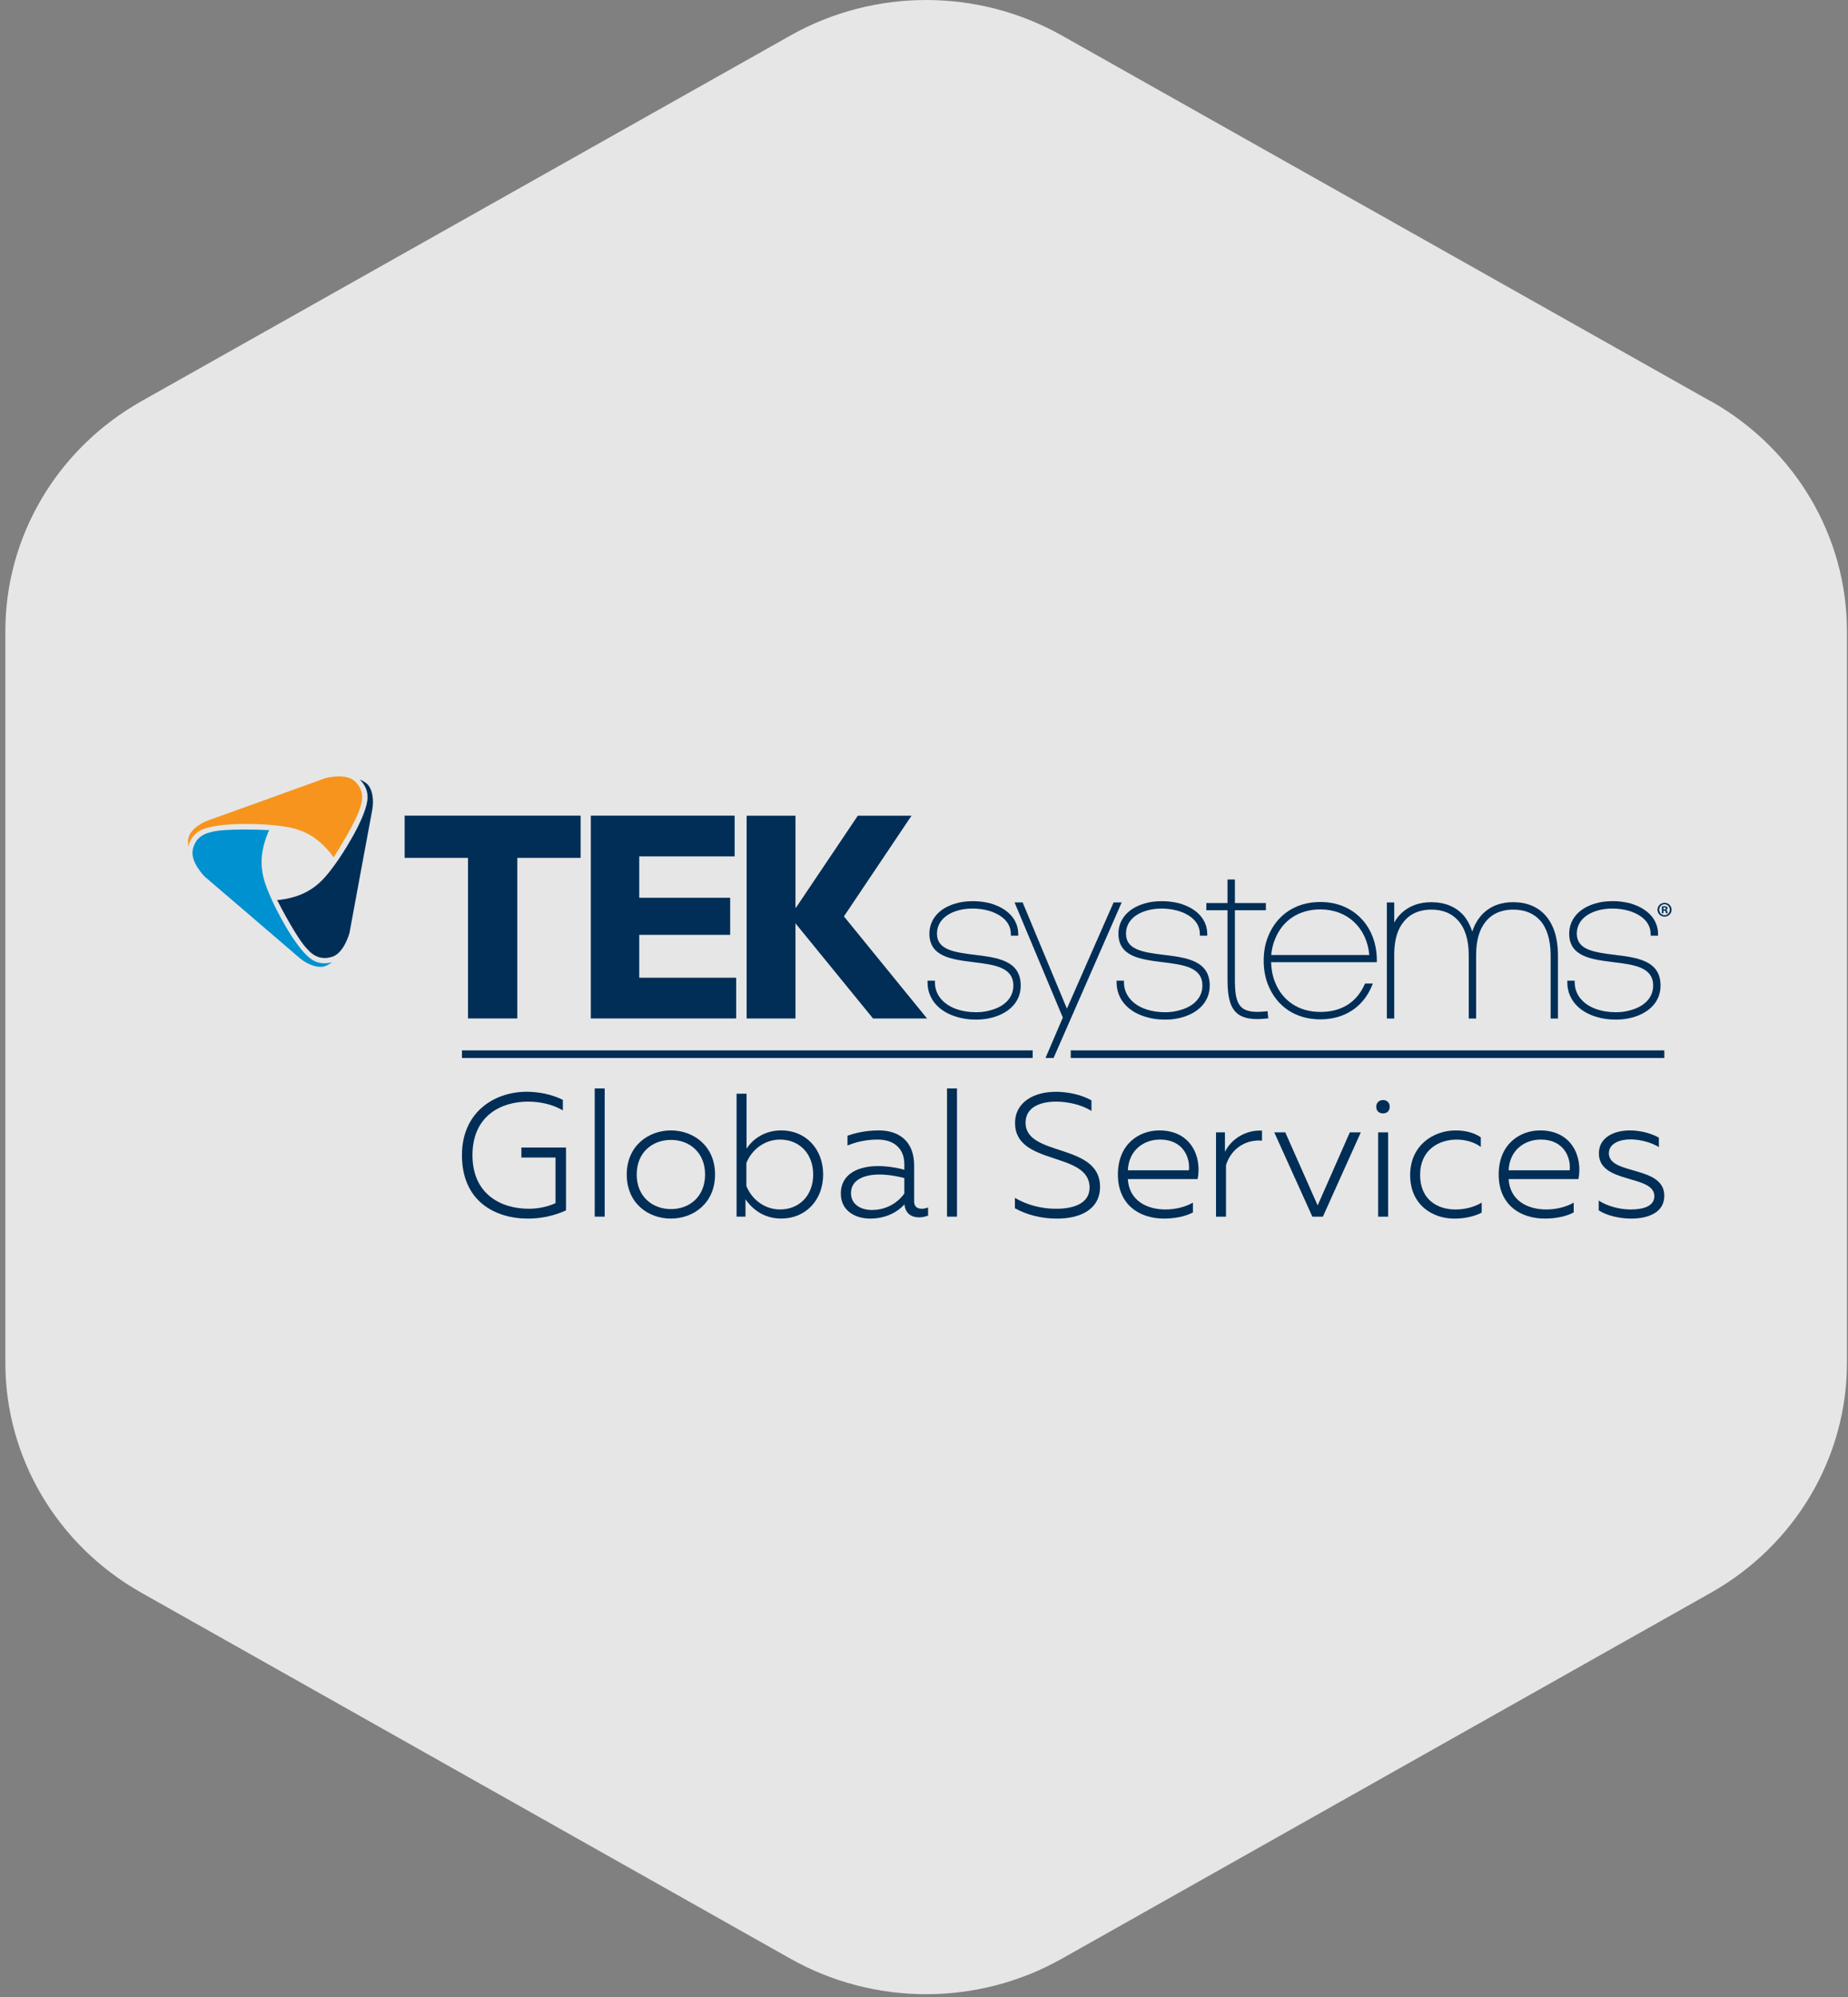 <?xml version="1.0" encoding="UTF-8"?>
<svg xmlns="http://www.w3.org/2000/svg" width="273" height="295" viewBox="0 0 273 295" fill="none">
  <rect x="0" y="0" width="273" height="295" fill="#808080" stroke="none"/>
  <path opacity="0.8" d="M252.725 59.266L156.897 5.263C144.474 -1.754 129.161 -1.754 116.738 5.263L20.871 59.266C8.448 66.283 0.791 79.212 0.791 93.208V201.29C0.791 215.287 8.448 228.216 20.871 235.233L116.738 289.274C129.161 296.291 144.474 296.291 156.897 289.274L252.764 235.233C265.187 228.216 272.844 215.287 272.844 201.29V93.208C272.844 79.212 265.187 66.283 252.764 59.266H252.725Z" fill="white"></path>
  <path d="M152.557 156.262L152.557 155.138L68.243 155.138L68.243 156.262L152.557 156.262Z" fill="#002E56"></path>
  <path d="M245.864 156.262L245.864 155.138L158.178 155.138L158.178 156.262L245.864 156.262Z" fill="#002E56"></path>
  <path d="M89.329 160.758V179.694H87.856V160.758H89.329Z" fill="#002E56"></path>
  <path d="M83.618 169.488H77.022V170.967H82.067V177.698C80.956 178.218 79.534 178.528 78.116 178.528C74.032 178.528 69.796 176.4 69.796 170.617C69.796 164.834 73.981 162.706 78.011 162.706C79.87 162.706 81.732 163.148 83.15 164.001V162.444C81.6 161.666 79.687 161.251 77.801 161.251C73.047 161.251 68.242 164.236 68.242 170.617C68.242 177.389 73.098 179.983 78.007 179.983C79.971 179.983 81.959 179.541 83.614 178.766V170.971V169.492L83.618 169.488Z" fill="#002E56"></path>
  <path d="M99.098 166.959C102.484 166.959 105.633 169.268 105.633 173.47C105.633 177.672 102.481 179.98 99.098 179.98C95.716 179.98 92.587 177.672 92.587 173.47C92.587 169.268 95.763 166.959 99.098 166.959ZM99.122 168.36C96.359 168.36 94.057 170.226 94.057 173.47C94.057 176.713 96.356 178.579 99.122 178.579C101.888 178.579 104.16 176.713 104.16 173.47C104.16 170.226 101.861 168.36 99.122 168.36Z" fill="#002E56"></path>
  <path d="M110.285 161.537V169.655C111.216 168.227 112.947 166.956 115.425 166.956C118.963 166.956 121.601 169.628 121.601 173.466C121.601 177.304 118.967 179.976 115.425 179.976C112.947 179.976 111.213 178.704 110.13 177.124V179.69H108.812V161.533H110.285V161.537ZM115.246 168.309C112.842 168.309 110.983 169.917 110.258 171.783V175.155C110.983 177.022 112.842 178.633 115.246 178.633C117.985 178.633 120.128 176.661 120.128 173.472C120.128 170.284 117.985 168.312 115.246 168.312V168.309Z" fill="#002E56"></path>
  <path d="M136.15 178.528C136.485 178.528 136.797 178.45 137.105 178.348V179.541C136.692 179.698 136.228 179.8 135.761 179.8C134.701 179.8 133.746 179.279 133.618 177.879C132.378 179.229 130.594 179.98 128.528 179.98C126.358 179.98 124.215 178.838 124.215 176.298C124.215 173.211 127.056 172.225 129.693 172.225C131.01 172.225 132.405 172.433 133.594 172.769V171.94C133.594 169.761 132.199 168.309 129.642 168.309C127.757 168.309 126.233 168.751 125.2 169.19V167.738C126.155 167.401 127.784 166.959 129.798 166.959C133.079 166.959 135.043 168.802 135.043 172.12V177.437C135.043 178.266 135.561 178.525 136.154 178.525L136.15 178.528ZM128.813 178.712C130.672 178.712 132.48 177.855 133.594 176.274V173.993C132.51 173.708 131.139 173.473 129.9 173.473C127.858 173.473 125.715 174.146 125.715 176.223C125.715 177.937 127.238 178.715 128.816 178.715L128.813 178.712Z" fill="#002E56"></path>
  <path d="M141.371 160.758V179.694H139.899V160.758H141.371Z" fill="#002E56"></path>
  <path d="M155.917 161.251C157.854 161.251 159.845 161.717 161.24 162.523V164.08C159.845 163.199 157.83 162.706 156.022 162.706C153.568 162.706 151.502 163.587 151.502 165.82C151.502 170.906 162.506 168.751 162.506 175.288C162.506 178.711 159.432 180.01 156.1 179.983C153.801 179.983 151.658 179.412 149.928 178.453V176.923C151.787 178.011 153.906 178.531 155.999 178.531C158.66 178.531 160.959 177.729 160.959 175.393C160.959 170.022 149.951 172.228 149.951 165.875C149.951 162.71 152.846 161.258 155.921 161.258L155.917 161.251Z" fill="#002E56"></path>
  <path d="M171.265 166.959C175.968 166.959 177.57 170.876 176.923 174.146H166.613C166.793 177.311 169.403 178.634 172.169 178.634C173.669 178.634 175.166 178.246 176.226 177.621V179.072C175.115 179.67 173.537 179.98 171.963 179.98C168.347 179.98 165.144 177.957 165.144 173.47C165.144 168.982 168.269 166.959 171.265 166.959ZM171.37 168.309C168.943 168.309 166.745 169.89 166.617 172.848H175.633C175.84 171.083 174.858 168.309 171.37 168.309Z" fill="#002E56"></path>
  <path d="M186.434 166.986V168.465C183.722 168.258 181.758 169.944 181.112 172.096V179.697H179.639V167.245H180.956V170.124C181.86 168.282 183.98 166.857 186.434 166.986Z" fill="#002E56"></path>
  <path d="M201.031 167.244L195.424 179.697H193.873L188.242 167.244H189.871L194.652 178.035L199.406 167.244H201.034H201.031Z" fill="#002E56"></path>
  <path d="M204.316 164.444C203.774 164.444 203.307 164.131 203.307 163.458C203.307 162.836 203.771 162.472 204.316 162.472C204.861 162.472 205.298 162.836 205.298 163.458C205.298 164.131 204.834 164.444 204.316 164.444ZM203.591 179.698V167.245H205.064V179.698H203.591Z" fill="#002E56"></path>
  <path d="M215.011 166.959C216.329 166.959 217.7 167.245 218.756 167.973V169.4C217.801 168.673 216.457 168.313 215.191 168.313C212.53 168.313 209.79 169.842 209.79 173.527C209.79 177.213 212.374 178.637 215.035 178.637C216.403 178.637 217.798 178.273 218.885 177.624V179.103C217.696 179.701 216.325 179.983 214.829 179.983C211.626 179.983 208.318 177.96 208.318 173.551C208.318 169.142 211.781 166.963 215.008 166.963L215.011 166.959Z" fill="#002E56"></path>
  <path d="M227.519 166.959C232.222 166.959 233.824 170.876 233.177 174.146H222.867C223.046 177.311 225.657 178.634 228.423 178.634C229.923 178.634 231.42 178.246 232.48 177.621V179.072C231.369 179.67 229.791 179.98 228.217 179.98C224.601 179.98 221.397 177.957 221.397 173.47C221.397 168.982 224.523 166.959 227.519 166.959ZM227.621 168.309C225.193 168.309 222.996 169.89 222.867 172.848H231.884C232.09 171.083 231.108 168.309 227.621 168.309Z" fill="#002E56"></path>
  <path d="M240.747 166.959C242.376 166.959 243.95 167.401 245.061 168.024V169.424C244.052 168.775 242.349 168.282 240.849 168.282C239.349 168.282 237.673 168.853 237.673 170.332C237.673 173.599 245.863 172.096 245.863 176.611C245.863 179.076 243.514 179.983 240.954 179.983C239.224 179.983 237.311 179.517 236.173 178.766V177.315C237.412 178.144 239.298 178.637 240.876 178.637C242.789 178.637 244.39 178.144 244.39 176.665C244.39 173.449 236.2 174.901 236.2 170.362C236.2 167.925 238.526 166.963 240.747 166.963V166.959Z" fill="#002E56"></path>
  <path d="M124.671 135.349L136.95 150.428H128.972L117.513 136.374V150.428H110.298V120.473H117.513V134.044H117.598L126.723 120.473H134.657L124.671 135.349Z" fill="#002E56"></path>
  <path d="M69.137 150.421V126.705H59.779V120.467H85.775V126.705H76.418V150.421H69.137Z" fill="#002E56"></path>
  <path d="M87.282 150.421V120.467H108.525V126.484H94.431V132.596H107.866V138.074H94.431V144.407H108.752V150.421H87.282Z" fill="#002E56"></path>
  <path d="M246.938 134.362C246.938 134.933 246.482 135.384 245.901 135.384C245.32 135.384 244.858 134.933 244.858 134.362C244.858 133.791 245.32 133.347 245.904 133.347C246.488 133.347 246.934 133.795 246.934 134.362H246.938ZM245.119 134.362C245.119 134.813 245.458 135.173 245.907 135.173C246.347 135.179 246.68 134.813 246.68 134.368C246.68 133.924 246.347 133.552 245.895 133.552C245.442 133.552 245.119 133.918 245.119 134.362ZM245.741 134.889H245.505V133.873C245.596 133.861 245.725 133.842 245.892 133.842C246.083 133.842 246.171 133.873 246.237 133.924C246.3 133.968 246.344 134.041 246.344 134.141C246.344 134.264 246.253 134.346 246.133 134.384V134.397C246.231 134.428 246.281 134.507 246.312 134.646C246.344 134.801 246.369 134.857 246.385 134.895H246.137C246.105 134.857 246.086 134.772 246.058 134.646C246.039 134.539 245.976 134.491 245.848 134.491H245.738V134.895L245.741 134.889ZM245.747 134.318H245.857C245.986 134.318 246.089 134.274 246.089 134.17C246.089 134.075 246.023 134.015 245.873 134.015C245.813 134.015 245.766 134.022 245.744 134.028V134.318H245.747Z" fill="#002E56"></path>
  <path d="M144.331 150.592C144.23 150.592 144.133 150.592 144.032 150.588C143.078 150.588 142.129 150.446 141.3 150.178C138.623 149.39 137.021 147.485 137.021 145.082V144.845H138.111V145.082C138.111 146.958 139.412 148.475 141.595 149.138C142.361 149.374 143.216 149.497 144.073 149.497C144.161 149.5 144.24 149.5 144.318 149.5C145.034 149.5 145.785 149.384 146.492 149.166C148.53 148.573 149.699 147.264 149.699 145.574C149.699 142.833 146.859 142.486 143.853 142.114L143.756 142.102C140.58 141.704 137.298 141.291 137.298 137.898C137.298 135.797 138.74 134.135 141.155 133.445C141.896 133.214 142.776 133.098 143.765 133.098C144.639 133.098 145.54 133.217 146.376 133.445C148.948 134.208 150.418 135.854 150.418 137.958V138.197H149.331V137.958C149.331 135.709 147.067 134.801 146.093 134.517C144.456 134.06 142.738 134.113 141.469 134.488C139.531 135.05 138.419 136.292 138.419 137.895C138.419 140.19 140.712 140.635 143.951 141.017C147.327 141.43 150.789 141.852 150.789 145.568C150.789 147.778 149.328 149.478 146.781 150.235C146.005 150.465 145.16 150.588 144.337 150.588L144.331 150.592Z" fill="#002E56"></path>
  <path d="M155.642 156.259H154.448L157.008 150.289L149.878 133.284H151.072L157.611 148.974L164.509 133.284H165.703L155.642 156.259Z" fill="#002E56"></path>
  <path d="M172.259 150.592C172.158 150.592 172.058 150.592 171.96 150.588C171.008 150.588 170.057 150.446 169.227 150.178C166.551 149.39 164.949 147.485 164.949 145.082V144.845H166.039V145.082C166.039 146.958 167.343 148.475 169.523 149.138C170.286 149.374 171.143 149.497 172.001 149.497C172.089 149.5 172.167 149.5 172.246 149.5C172.959 149.5 173.713 149.384 174.416 149.166C176.458 148.573 177.627 147.264 177.627 145.574C177.627 142.833 174.787 142.486 171.781 142.114L171.684 142.102C168.508 141.704 165.222 141.291 165.222 137.898C165.222 135.8 166.664 134.135 169.077 133.445C169.821 133.214 170.704 133.098 171.69 133.098C172.56 133.098 173.465 133.217 174.3 133.445C176.873 134.208 178.343 135.854 178.343 137.961V138.2H177.253V137.961C177.253 135.709 174.988 134.804 174.018 134.52C172.375 134.063 170.657 134.116 169.394 134.492C167.453 135.053 166.341 136.296 166.341 137.898C166.341 140.194 168.634 140.638 171.869 141.02C175.246 141.433 178.71 141.856 178.71 145.571C178.71 147.782 177.25 149.481 174.705 150.238C173.93 150.469 173.081 150.592 172.259 150.592Z" fill="#002E56"></path>
  <path d="M185.708 150.516C182.055 150.516 181.339 148.365 181.339 144.647V134.438H178.207V133.378H181.339V129.894H182.429V133.378H187.005V134.438H182.429V144.647C182.429 148.406 183.029 149.819 187.015 149.371L187.253 149.343L187.363 150.406L187.128 150.431C186.613 150.488 186.135 150.516 185.708 150.516Z" fill="#002E56"></path>
  <path d="M195.054 150.557C191.423 150.557 188.602 148.683 187.311 145.413C186.893 144.363 186.683 143.171 186.683 141.874C186.683 140.578 186.893 139.414 187.314 138.364C188.602 135.097 191.423 133.22 195.054 133.22C197.419 133.22 199.473 134.034 200.997 135.573C202.558 137.15 203.409 139.389 203.393 141.874V142.111H187.776C187.801 143.152 187.989 144.129 188.338 145.019C189.444 147.841 191.891 149.459 195.054 149.459C198.217 149.459 200.406 148.021 201.59 145.407L201.653 145.268H202.806L202.671 145.596C201.38 148.746 198.603 150.554 195.054 150.554V150.557ZM187.788 141.048H202.284C201.914 137.011 199.037 134.315 195.054 134.315C191.887 134.315 189.44 135.933 188.338 138.752C188.052 139.459 187.87 140.228 187.791 141.045L187.788 141.048Z" fill="#002E56"></path>
  <path d="M230.157 150.434H229.071V140.919C229.042 138.749 228.499 137.024 227.506 135.933C226.545 134.88 225.22 134.347 223.567 134.347H223.505C222.324 134.347 220.668 134.652 219.487 136.109C218.532 137.273 218.064 138.897 218.064 141.073V150.434H216.974V141.073C216.974 138.828 216.437 137.1 215.379 135.933C214.458 134.892 213.108 134.347 211.471 134.347H211.408C210.227 134.347 208.569 134.652 207.388 136.109C206.474 137.185 205.996 138.762 205.968 140.802V150.437H204.878V133.287H205.968V136.27C206.134 135.952 206.323 135.662 206.53 135.406C208.006 133.627 209.998 133.252 211.408 133.252H211.471C213.431 133.252 215.061 133.918 216.189 135.182C216.729 135.791 217.2 136.677 217.496 137.604C217.769 136.699 218.234 135.914 218.655 135.403C220.097 133.624 222.088 133.249 223.501 133.249H223.564C225.521 133.249 227.151 133.914 228.282 135.179C229.495 136.529 230.123 138.459 230.151 140.913V150.431L230.157 150.434Z" fill="#002E56"></path>
  <path d="M238.847 150.592C238.746 150.592 238.646 150.592 238.545 150.588C237.593 150.588 236.645 150.446 235.812 150.178C233.136 149.39 231.534 147.485 231.534 145.082V144.845H232.624V145.082C232.624 146.958 233.925 148.475 236.108 149.138C236.874 149.374 237.728 149.497 238.589 149.497C238.674 149.5 238.752 149.5 238.834 149.5C239.55 149.5 240.301 149.384 241.008 149.166C243.046 148.57 244.215 147.261 244.215 145.571C244.215 142.83 241.375 142.48 238.369 142.111L238.275 142.098C235.099 141.701 231.814 141.288 231.814 137.895C231.814 135.797 233.252 134.132 235.668 133.441C236.412 133.211 237.292 133.094 238.281 133.094C239.154 133.094 240.056 133.214 240.891 133.441C243.464 134.208 244.937 135.851 244.937 137.958V138.197H243.847V137.958C243.847 135.709 241.583 134.801 240.612 134.517C238.969 134.06 237.254 134.113 235.988 134.488C234.047 135.05 232.938 136.292 232.938 137.895C232.938 140.19 235.231 140.635 238.47 141.017C241.846 141.43 245.308 141.852 245.308 145.568C245.308 147.778 243.847 149.478 241.303 150.235C240.527 150.465 239.679 150.588 238.856 150.588L238.847 150.592Z" fill="#002E56"></path>
  <path d="M35.995 122.516C33.724 122.516 32.084 122.642 31.249 122.882C31.224 122.888 31.186 122.898 31.139 122.907C29.666 123.229 28.77 124.106 28.475 125.512C28.095 127.329 30.218 129.451 30.241 129.474C30.36 129.574 43.056 140.439 44.221 141.458C45.453 142.533 47.146 143.076 48.107 142.666C48.5 142.499 48.804 142.297 49.037 142.111C48.676 142.221 48.299 142.278 47.934 142.278C47.143 142.278 46.417 142.022 45.779 141.515C43.395 139.629 40.628 133.993 40.182 132.962L40 132.548C39.249 130.845 38.222 128.515 38.825 125.49C39.102 124.106 39.541 123.071 39.764 122.608C39.145 122.579 37.622 122.513 35.998 122.513L35.995 122.516Z" fill="#0091D0"></path>
  <path d="M36.403 121.694C37.955 121.694 39.391 121.776 40.126 121.854L40.575 121.902C42.419 122.091 44.941 122.353 47.259 124.381C48.321 125.308 48.996 126.207 49.285 126.629C49.982 125.529 52.8 121.009 53.271 119.076C53.277 119.051 53.29 119.013 53.302 118.966C53.752 117.521 53.441 116.307 52.37 115.355C51.858 114.897 51.082 114.667 50.064 114.667C49.046 114.667 48.076 114.926 48.066 114.929C47.922 114.982 32.226 120.659 30.765 121.17C29.399 121.646 27.938 122.76 27.8 123.955C27.75 124.377 27.772 124.743 27.822 125.037C28.048 124.03 28.689 123.006 29.952 122.491C31.579 121.832 34.358 121.694 36.403 121.694Z" fill="#F7941D"></path>
  <path d="M40.942 132.943C41.539 134.104 44.002 138.825 45.431 140.209C45.45 140.228 45.475 140.257 45.51 140.291C45.78 140.591 46.599 141.496 47.969 141.496C48.327 141.496 48.707 141.433 49.09 141.307C50.849 140.733 51.619 137.822 51.628 137.794C51.657 137.639 54.688 121.167 54.986 119.644C55.266 118.212 55.046 116.386 54.088 115.664C53.749 115.408 53.422 115.241 53.145 115.137C53.893 115.843 54.459 116.913 54.261 118.265C53.824 121.284 50.344 126.506 49.678 127.408L49.411 127.774C48.318 129.275 46.819 131.332 43.908 132.322C42.576 132.773 41.461 132.905 40.949 132.943H40.942Z" fill="#002E56"></path>
</svg>
